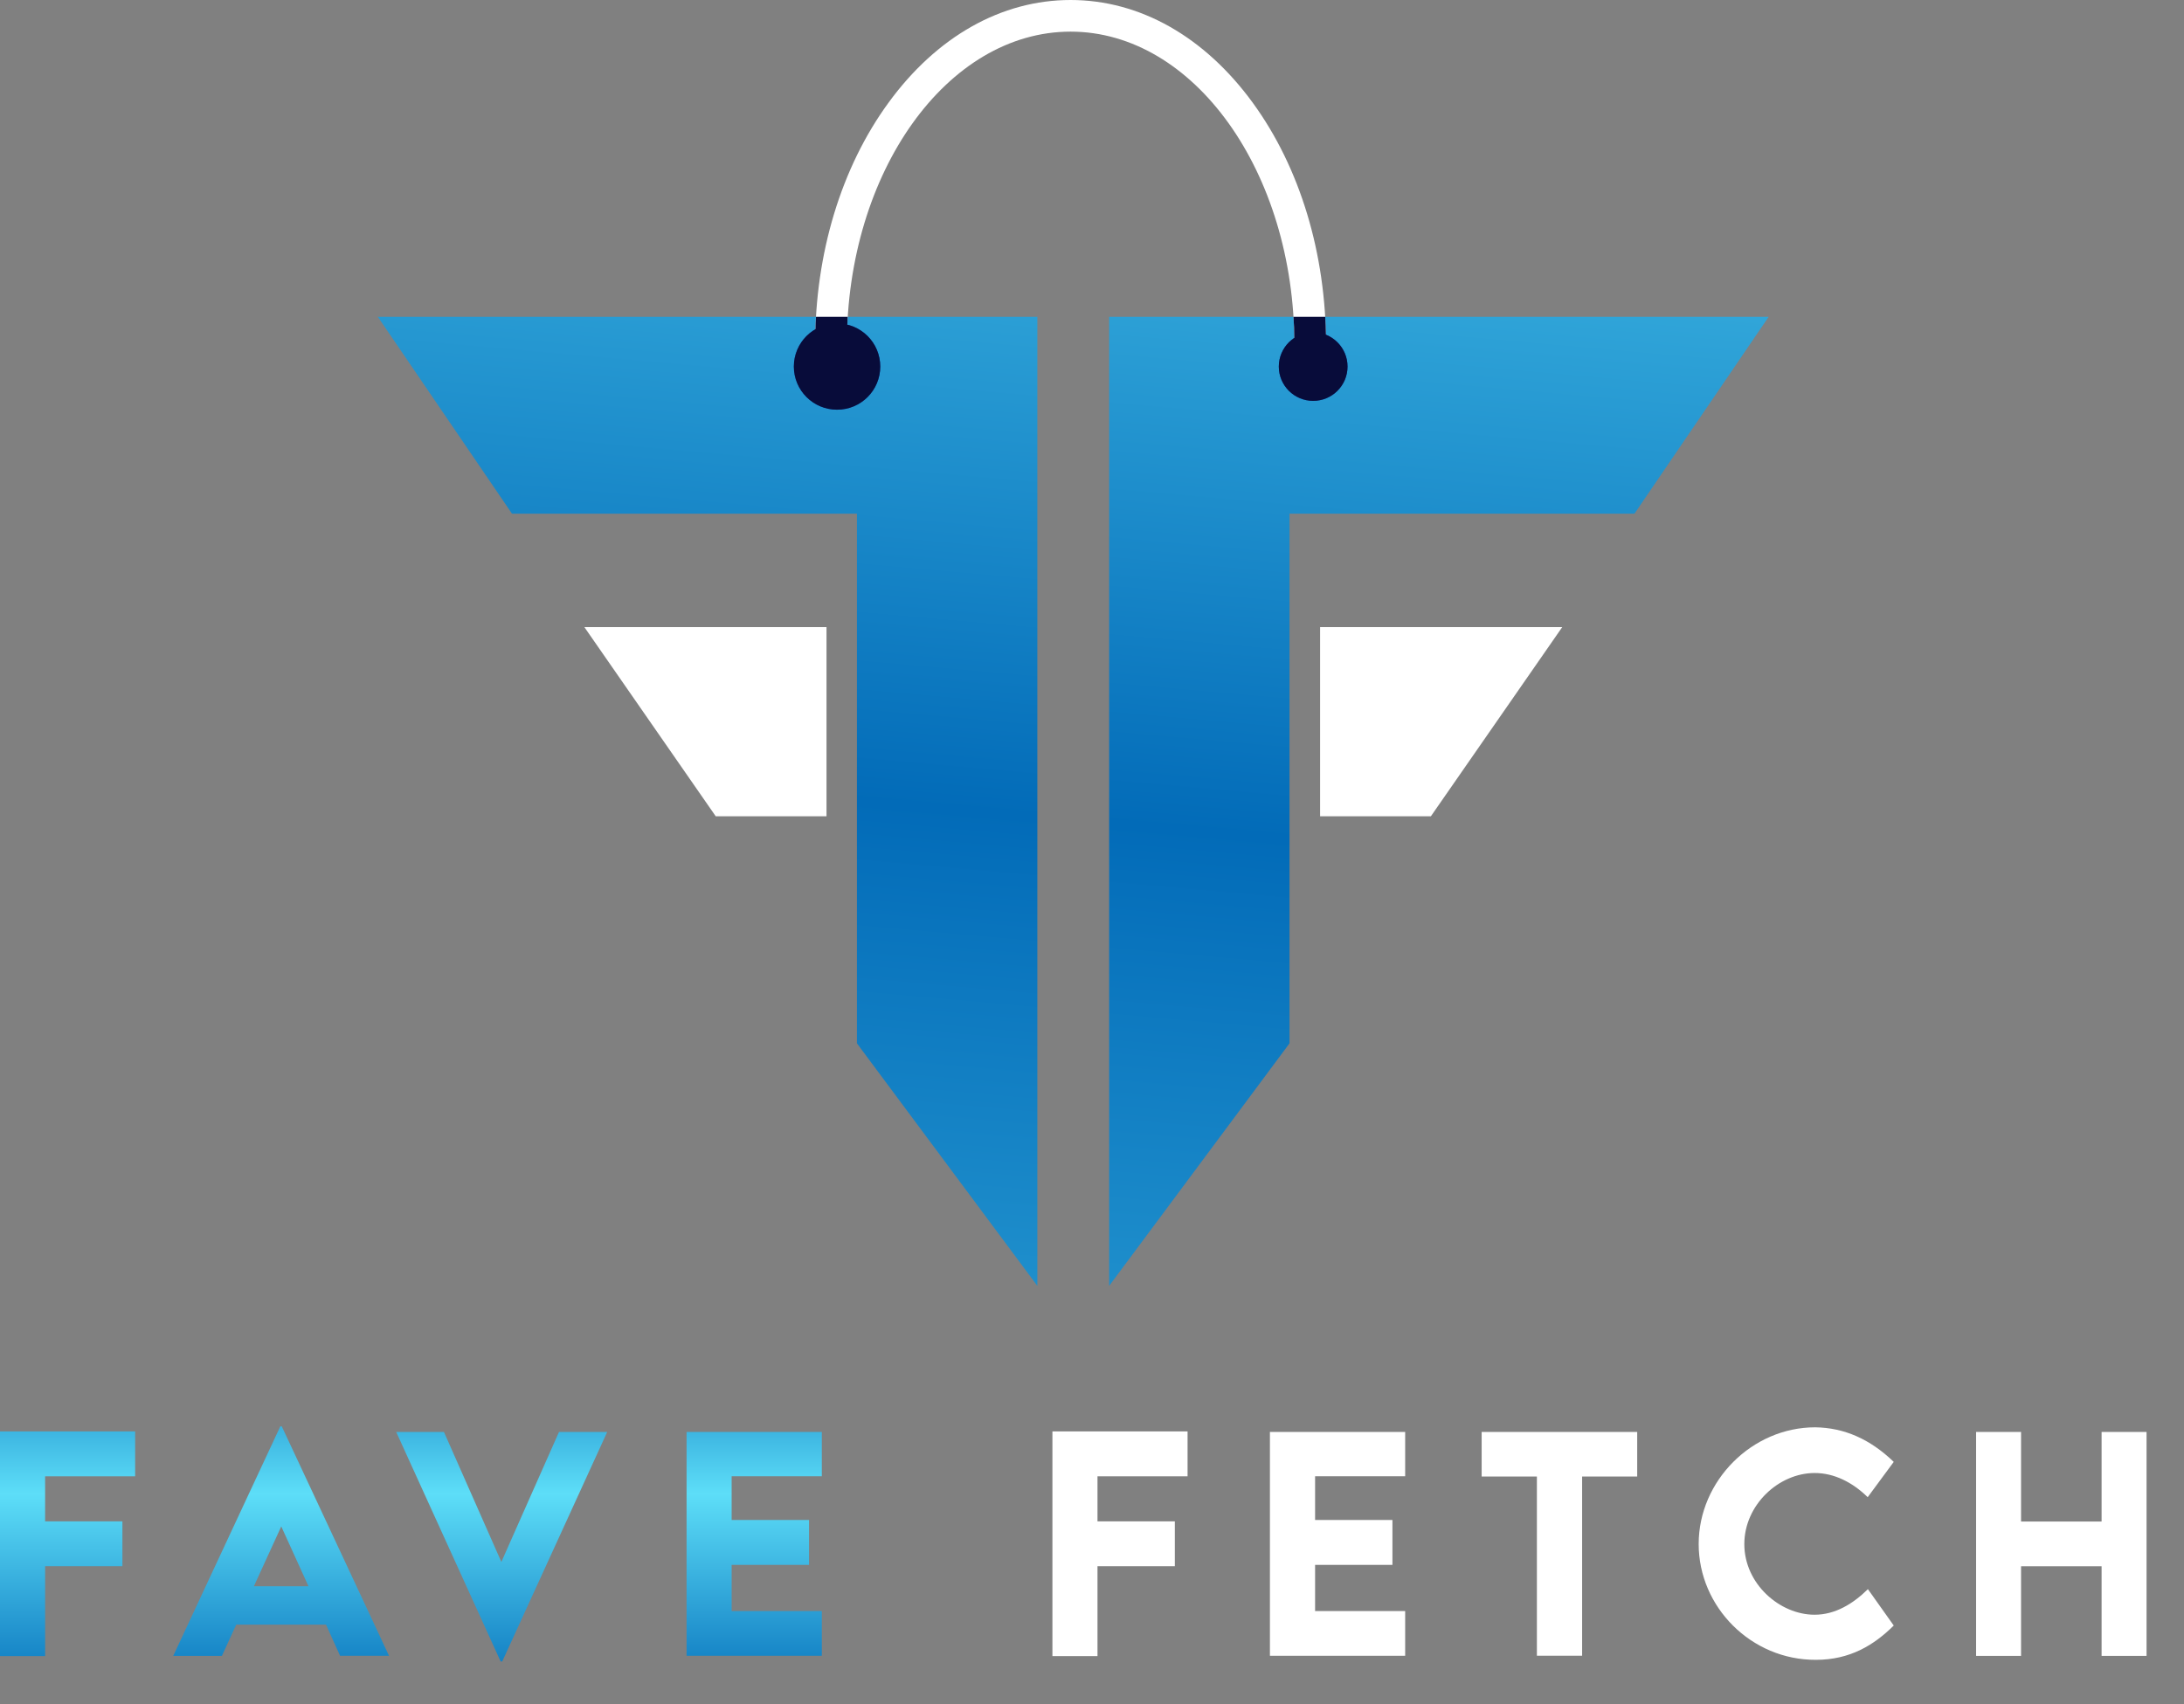 <svg preserveAspectRatio="none" width="100%" height="100%" overflow="visible" style="display: block;" viewBox="0 0 41 32" fill="none" xmlns="http://www.w3.org/2000/svg">
<rect x="0" y="0" width="41" height="32" fill="#808080" stroke="none"/>
<g id="Logo">
<path id="Vector" d="M0.847 27.721V28.567H2.298V29.409H0.847V31.097H4.52112e-05V26.878H2.537V27.721H0.847Z" fill="url(#paint0_linear_10140_271)"/>
<path id="Vector_2" d="M6.12 30.506H4.435L4.166 31.093H3.252L5.263 26.782H5.289L7.303 31.091H6.384L6.12 30.506ZM5.791 29.786L5.28 28.662L4.766 29.786H5.791Z" fill="url(#paint1_linear_10140_271)"/>
<path id="Vector_3" d="M11.399 26.888L9.429 31.197H9.398L7.438 26.888H8.334L9.412 29.329L10.494 26.888H11.399Z" fill="url(#paint2_linear_10140_271)"/>
<path id="Vector_4" d="M13.735 27.72V28.541H15.188V29.384H13.735V30.251H15.428V31.091H12.889V26.888H15.428V27.72H13.735Z" fill="url(#paint3_linear_10140_271)"/>
<path id="Vector_5" d="M20.603 27.721V28.567H22.055V29.409H20.603V31.097H19.757V26.878H22.294V27.721H20.603Z" fill="white"/>
<path id="Vector_6" d="M24.688 27.72V28.541H26.14V29.384H24.688V30.251H26.379V31.091H23.84V26.888H26.379V27.72H24.688Z" fill="white"/>
<path id="Vector_7" d="M30.735 27.725H29.701V31.09H28.852V27.725H27.815V26.888H30.735V27.725Z" fill="white"/>
<path id="Vector_8" d="M31.889 28.993C31.889 27.806 32.89 26.801 34.076 26.801C34.624 26.808 35.11 27.025 35.551 27.45L35.062 28.113C34.776 27.832 34.43 27.659 34.067 27.659C33.391 27.659 32.746 28.259 32.746 28.994C32.746 29.743 33.414 30.32 34.065 30.32C34.451 30.32 34.786 30.116 35.066 29.84L35.551 30.523C35.18 30.891 34.729 31.167 34.091 31.167C32.876 31.173 31.889 30.175 31.889 28.993Z" fill="white"/>
<path id="Vector_9" d="M40.297 26.888V31.093H39.453V29.41H37.941V31.093H37.097V26.888H37.941V28.57H39.453V26.888H40.297Z" fill="white"/>
<path id="Vector_10" d="M19.474 5.949V24.145L16.087 19.591V9.645H9.611L7.093 5.949H19.474Z" fill="url(#paint4_linear_10140_271)"/>
<path id="Vector_11" d="M15.516 11.775H10.97L13.436 15.327H15.516V11.775Z" fill="white"/>
<path id="Vector_12" d="M33.203 5.949L30.684 9.645H24.208V19.591L20.822 24.145V5.949H33.203Z" fill="url(#paint5_linear_10140_271)"/>
<path id="Vector_13" d="M24.782 11.775H29.328L26.862 15.327H24.782V11.775Z" fill="white"/>
<path id="Vector_14" d="M15.714 7.693C16.162 7.693 16.525 7.33 16.525 6.883C16.525 6.435 16.162 6.073 15.714 6.073C15.266 6.073 14.903 6.435 14.903 6.883C14.903 7.33 15.266 7.693 15.714 7.693Z" fill="#16459E"/>
<path id="Vector_15" d="M24.652 7.527C25.008 7.527 25.297 7.239 25.297 6.883C25.297 6.528 25.008 6.239 24.652 6.239C24.296 6.239 24.007 6.528 24.007 6.883C24.007 7.239 24.296 7.527 24.652 7.527Z" fill="#16459E"/>
<path id="Vector_16" d="M15.909 6.92C15.902 6.772 15.898 6.622 15.898 6.472C15.898 3.231 17.781 0.594 20.098 0.594C22.414 0.594 24.299 3.231 24.299 6.472C24.299 6.622 24.294 6.772 24.286 6.92H24.882C24.89 6.772 24.893 6.622 24.893 6.472C24.893 4.76 24.405 3.147 23.519 1.931C22.612 0.686 21.397 3.53219e-07 20.098 3.53219e-07C18.799 3.53219e-07 17.584 0.686 16.678 1.931C15.791 3.147 15.303 4.76 15.303 6.472C15.303 6.622 15.307 6.772 15.315 6.92H15.909Z" fill="white"/>
<path id="Vector_17" d="M15.714 7.693C16.162 7.693 16.525 7.33 16.525 6.883C16.525 6.435 16.162 6.073 15.714 6.073C15.266 6.073 14.903 6.435 14.903 6.883C14.903 7.33 15.266 7.693 15.714 7.693Z" fill="#080C3A"/>
<path id="Vector_18" d="M24.652 7.527C25.008 7.527 25.297 7.239 25.297 6.883C25.297 6.528 25.008 6.239 24.652 6.239C24.296 6.239 24.007 6.528 24.007 6.883C24.007 7.239 24.296 7.527 24.652 7.527Z" fill="#080C3A"/>
<path id="Vector_19" d="M15.907 6.096C15.901 6.22 15.898 6.345 15.898 6.471C15.898 6.624 15.903 6.772 15.91 6.92H15.315C15.307 6.771 15.303 6.622 15.303 6.471C15.303 6.374 15.303 6.277 15.308 6.18C15.308 6.103 15.314 6.027 15.319 5.949H15.913C15.913 5.998 15.909 6.047 15.907 6.096Z" fill="#080C3A"/>
<path id="Vector_20" d="M24.893 6.471C24.893 6.622 24.889 6.771 24.882 6.92H24.285C24.293 6.772 24.297 6.622 24.297 6.471C24.297 6.429 24.297 6.386 24.297 6.344C24.297 6.212 24.292 6.08 24.282 5.949H24.878C24.885 6.061 24.89 6.173 24.892 6.285C24.892 6.347 24.893 6.409 24.893 6.471Z" fill="#080C3A"/>
</g>
<defs>
<linearGradient id="paint0_linear_10140_271" x1="1.269" y1="21.044" x2="1.269" y2="34.777" gradientUnits="userSpaceOnUse">
<stop offset="0.01" stop-color="#003157"/>
<stop offset="0.15" stop-color="#40B9E4"/>
<stop offset="0.27" stop-color="#026BB8"/>
<stop offset="0.51" stop-color="#5DDEF8"/>
<stop offset="0.8" stop-color="#026BB8"/>
<stop offset="0.91" stop-color="#38AFDE"/>
<stop offset="0.99" stop-color="#003157"/>
</linearGradient>
<linearGradient id="paint1_linear_10140_271" x1="5.277" y1="21.043" x2="5.277" y2="34.776" gradientUnits="userSpaceOnUse">
<stop offset="0.01" stop-color="#003157"/>
<stop offset="0.15" stop-color="#40B9E4"/>
<stop offset="0.27" stop-color="#026BB8"/>
<stop offset="0.51" stop-color="#5DDEF8"/>
<stop offset="0.8" stop-color="#026BB8"/>
<stop offset="0.91" stop-color="#38AFDE"/>
<stop offset="0.99" stop-color="#003157"/>
</linearGradient>
<linearGradient id="paint2_linear_10140_271" x1="9.417" y1="21.043" x2="9.417" y2="34.776" gradientUnits="userSpaceOnUse">
<stop offset="0.01" stop-color="#003157"/>
<stop offset="0.15" stop-color="#40B9E4"/>
<stop offset="0.27" stop-color="#026BB8"/>
<stop offset="0.51" stop-color="#5DDEF8"/>
<stop offset="0.8" stop-color="#026BB8"/>
<stop offset="0.91" stop-color="#38AFDE"/>
<stop offset="0.99" stop-color="#003157"/>
</linearGradient>
<linearGradient id="paint3_linear_10140_271" x1="14.159" y1="21.043" x2="14.159" y2="34.776" gradientUnits="userSpaceOnUse">
<stop offset="0.01" stop-color="#003157"/>
<stop offset="0.15" stop-color="#40B9E4"/>
<stop offset="0.27" stop-color="#026BB8"/>
<stop offset="0.51" stop-color="#5DDEF8"/>
<stop offset="0.8" stop-color="#026BB8"/>
<stop offset="0.91" stop-color="#38AFDE"/>
<stop offset="0.99" stop-color="#003157"/>
</linearGradient>
<linearGradient id="paint4_linear_10140_271" x1="16.124" y1="-16.867" x2="5.719" y2="100.357" gradientUnits="userSpaceOnUse">
<stop offset="0.01" stop-color="#003157"/>
<stop offset="0.15" stop-color="#40B9E4"/>
<stop offset="0.27" stop-color="#026BB8"/>
<stop offset="0.51" stop-color="#5DDEF8"/>
<stop offset="0.8" stop-color="#026BB8"/>
<stop offset="0.91" stop-color="#38AFDE"/>
<stop offset="0.99" stop-color="#003157"/>
</linearGradient>
<linearGradient id="paint5_linear_10140_271" x1="28.942" y1="-15.729" x2="18.537" y2="101.495" gradientUnits="userSpaceOnUse">
<stop offset="0.01" stop-color="#003157"/>
<stop offset="0.15" stop-color="#40B9E4"/>
<stop offset="0.27" stop-color="#026BB8"/>
<stop offset="0.51" stop-color="#5DDEF8"/>
<stop offset="0.8" stop-color="#026BB8"/>
<stop offset="0.91" stop-color="#38AFDE"/>
<stop offset="0.99" stop-color="#003157"/>
</linearGradient>
</defs>
</svg>
